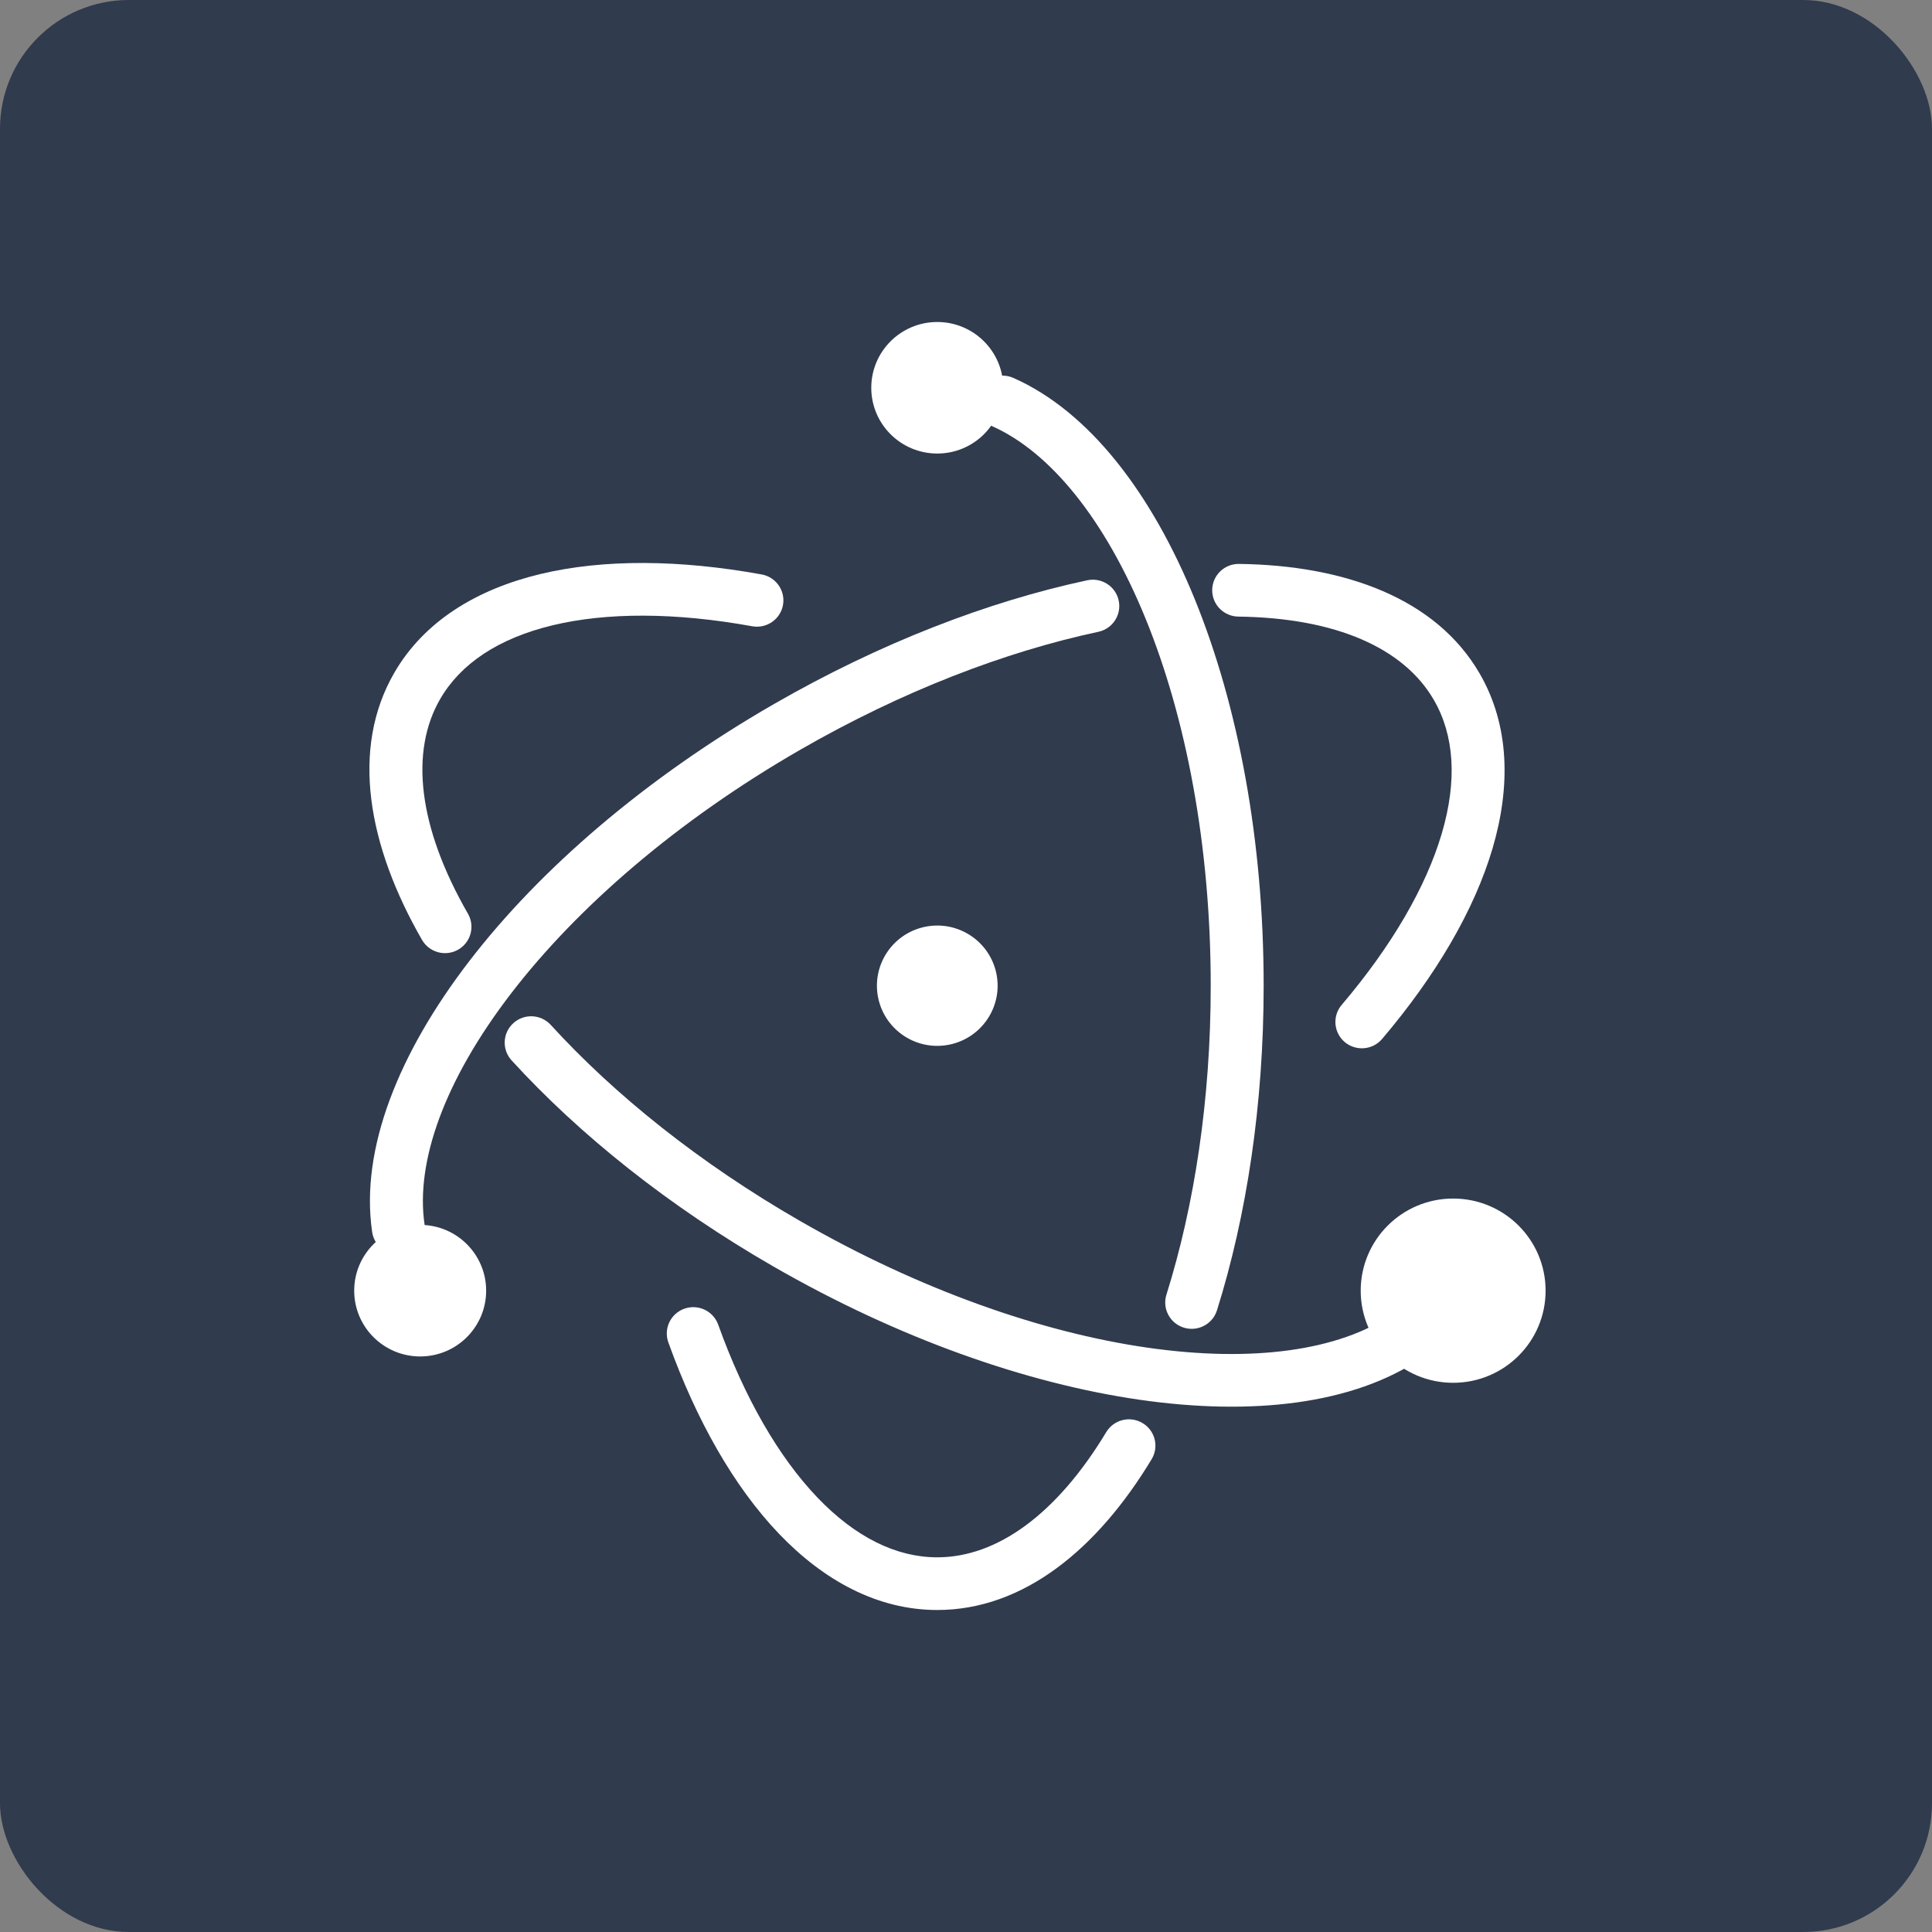 <?xml version="1.0" encoding="UTF-8"?> <svg xmlns="http://www.w3.org/2000/svg" width="60" height="60" viewBox="0 0 60 60" fill="none"><rect x="0" y="0" width="60" height="60" fill="#808080" stroke="none"/><rect width="60" height="60" rx="4" fill="#303B4E"></rect><path d="M23.36 19.449C23.806 19.53 24.235 19.236 24.316 18.791C24.397 18.347 24.101 17.921 23.655 17.84L23.36 19.449ZM13.106 29.189C13.332 29.581 13.834 29.717 14.228 29.493C14.622 29.268 14.758 28.769 14.533 28.377L13.106 29.189ZM17.104 31.829C16.798 31.495 16.278 31.47 15.943 31.774C15.607 32.078 15.582 32.595 15.887 32.93L17.104 31.829ZM44.147 42.177C44.522 41.922 44.618 41.413 44.362 41.04C44.106 40.667 43.595 40.571 43.22 40.826L44.147 42.177ZM23.655 17.84C21.111 17.378 18.743 17.356 16.775 17.829C14.803 18.303 13.172 19.293 12.246 20.892L13.67 21.709C14.307 20.609 15.483 19.823 17.161 19.419C18.842 19.015 20.967 19.015 23.36 19.449L23.655 17.84ZM12.246 20.892C10.871 23.267 11.434 26.283 13.106 29.189L14.533 28.377C12.978 25.673 12.727 23.337 13.67 21.709L12.246 20.892ZM15.887 32.93C17.992 35.235 20.767 37.46 24.023 39.334L24.846 37.918C21.722 36.12 19.084 33.998 17.104 31.829L15.887 32.93ZM24.023 39.334C27.902 41.567 31.876 42.962 35.387 43.47C38.868 43.973 42.026 43.619 44.147 42.177L43.22 40.826C41.592 41.932 38.928 42.328 35.623 41.851C32.348 41.378 28.571 40.062 24.846 37.918L24.023 39.334ZM48 40.083C48 38.504 46.716 37.222 45.129 37.222V38.858C45.806 38.858 46.356 39.405 46.356 40.083H48ZM45.129 37.222C43.542 37.222 42.258 38.504 42.258 40.083H43.901C43.901 39.405 44.452 38.858 45.129 38.858V37.222ZM42.258 40.083C42.258 41.662 43.542 42.944 45.129 42.944V41.308C44.452 41.308 43.901 40.761 43.901 40.083H42.258ZM45.129 42.944C46.716 42.944 48 41.662 48 40.083H46.356C46.356 40.761 45.806 41.308 45.129 41.308V42.944Z" fill="white"></path><path d="M41.666 31.21C41.373 31.555 41.417 32.071 41.763 32.363C42.11 32.654 42.629 32.611 42.922 32.266L41.666 31.21ZM38.479 17.513C38.025 17.507 37.652 17.868 37.646 18.32C37.64 18.772 38.004 19.143 38.458 19.149L38.479 17.513ZM34.111 19.621C34.555 19.526 34.837 19.091 34.742 18.649C34.647 18.208 34.21 17.927 33.766 18.021L34.111 19.621ZM11.558 38.264C11.624 38.711 12.041 39.02 12.491 38.955C12.94 38.889 13.251 38.474 13.185 38.027L11.558 38.264ZM42.922 32.266C44.587 30.305 45.784 28.276 46.353 26.346C46.923 24.411 46.877 22.514 45.953 20.919L44.529 21.736C45.165 22.833 45.261 24.239 44.776 25.885C44.289 27.535 43.233 29.365 41.666 31.21L42.922 32.266ZM45.953 20.919C44.6 18.582 41.767 17.555 38.479 17.513L38.458 19.149C41.504 19.188 43.602 20.135 44.529 21.736L45.953 20.919ZM33.766 18.021C30.684 18.68 27.329 19.97 24.039 21.863L24.862 23.279C28.018 21.463 31.213 20.24 34.111 19.621L33.766 18.021ZM24.039 21.863C20.045 24.162 16.772 26.99 14.572 29.851C12.393 32.686 11.177 35.677 11.558 38.264L13.185 38.027C12.898 36.082 13.807 33.538 15.877 30.846C17.927 28.18 21.026 25.487 24.862 23.279L24.039 21.863Z" fill="white"></path><path d="M22.304 41.138C22.151 40.712 21.681 40.491 21.253 40.643C20.826 40.795 20.603 41.263 20.756 41.689L22.304 41.138ZM35.765 45.317C35.999 44.929 35.873 44.427 35.483 44.195C35.094 43.962 34.589 44.088 34.356 44.475L35.765 45.317ZM36.225 40.206C36.089 40.638 36.331 41.096 36.764 41.231C37.197 41.366 37.658 41.125 37.794 40.694L36.225 40.206ZM31.47 11.736C31.055 11.553 30.569 11.739 30.385 12.151C30.2 12.564 30.387 13.047 30.802 13.231L31.47 11.736ZM20.756 41.689C21.627 44.112 22.791 46.164 24.185 47.625C25.582 49.088 27.256 50 29.108 50V48.364C27.836 48.364 26.566 47.743 25.377 46.498C24.186 45.25 23.123 43.418 22.304 41.138L20.756 41.689ZM29.108 50C31.795 50 34.089 48.096 35.765 45.317L34.356 44.475C32.804 47.048 30.947 48.364 29.108 48.364V50ZM37.794 40.694C38.716 37.755 39.244 34.3 39.244 30.612H37.6C37.6 34.151 37.093 37.44 36.225 40.206L37.794 40.694ZM39.244 30.612C39.244 26.089 38.45 21.912 37.104 18.607C35.77 15.332 33.838 12.785 31.47 11.736L30.802 13.231C32.602 14.028 34.313 16.111 35.581 19.222C36.836 22.303 37.6 26.268 37.6 30.612H39.244Z" fill="white"></path><path fill-rule="evenodd" clip-rule="evenodd" d="M47.178 40.083C47.178 38.955 46.261 38.04 45.129 38.04C43.997 38.04 43.08 38.955 43.08 40.083C43.08 41.211 43.997 42.126 45.129 42.126C46.261 42.126 47.178 41.211 47.178 40.083Z" fill="white"></path><path fill-rule="evenodd" clip-rule="evenodd" d="M13.049 42.126C14.181 42.126 15.098 41.211 15.098 40.083C15.098 38.955 14.181 38.04 13.049 38.04C11.918 38.04 11 38.955 11 40.083C11 41.211 11.918 42.126 13.049 42.126Z" fill="white"></path><path d="M29.108 14.085C30.239 14.085 31.157 13.171 31.157 12.043C31.157 10.915 30.239 10 29.108 10C27.976 10 27.058 10.915 27.058 12.043C27.058 13.171 27.976 14.085 29.108 14.085Z" fill="white"></path><path fill-rule="evenodd" clip-rule="evenodd" d="M29.503 32.438C28.492 32.656 27.495 32.015 27.276 31.007C27.058 29.998 27.7 29.004 28.712 28.786C29.724 28.568 30.721 29.209 30.94 30.218C31.158 31.226 30.515 32.22 29.503 32.438Z" fill="white"></path></svg> 